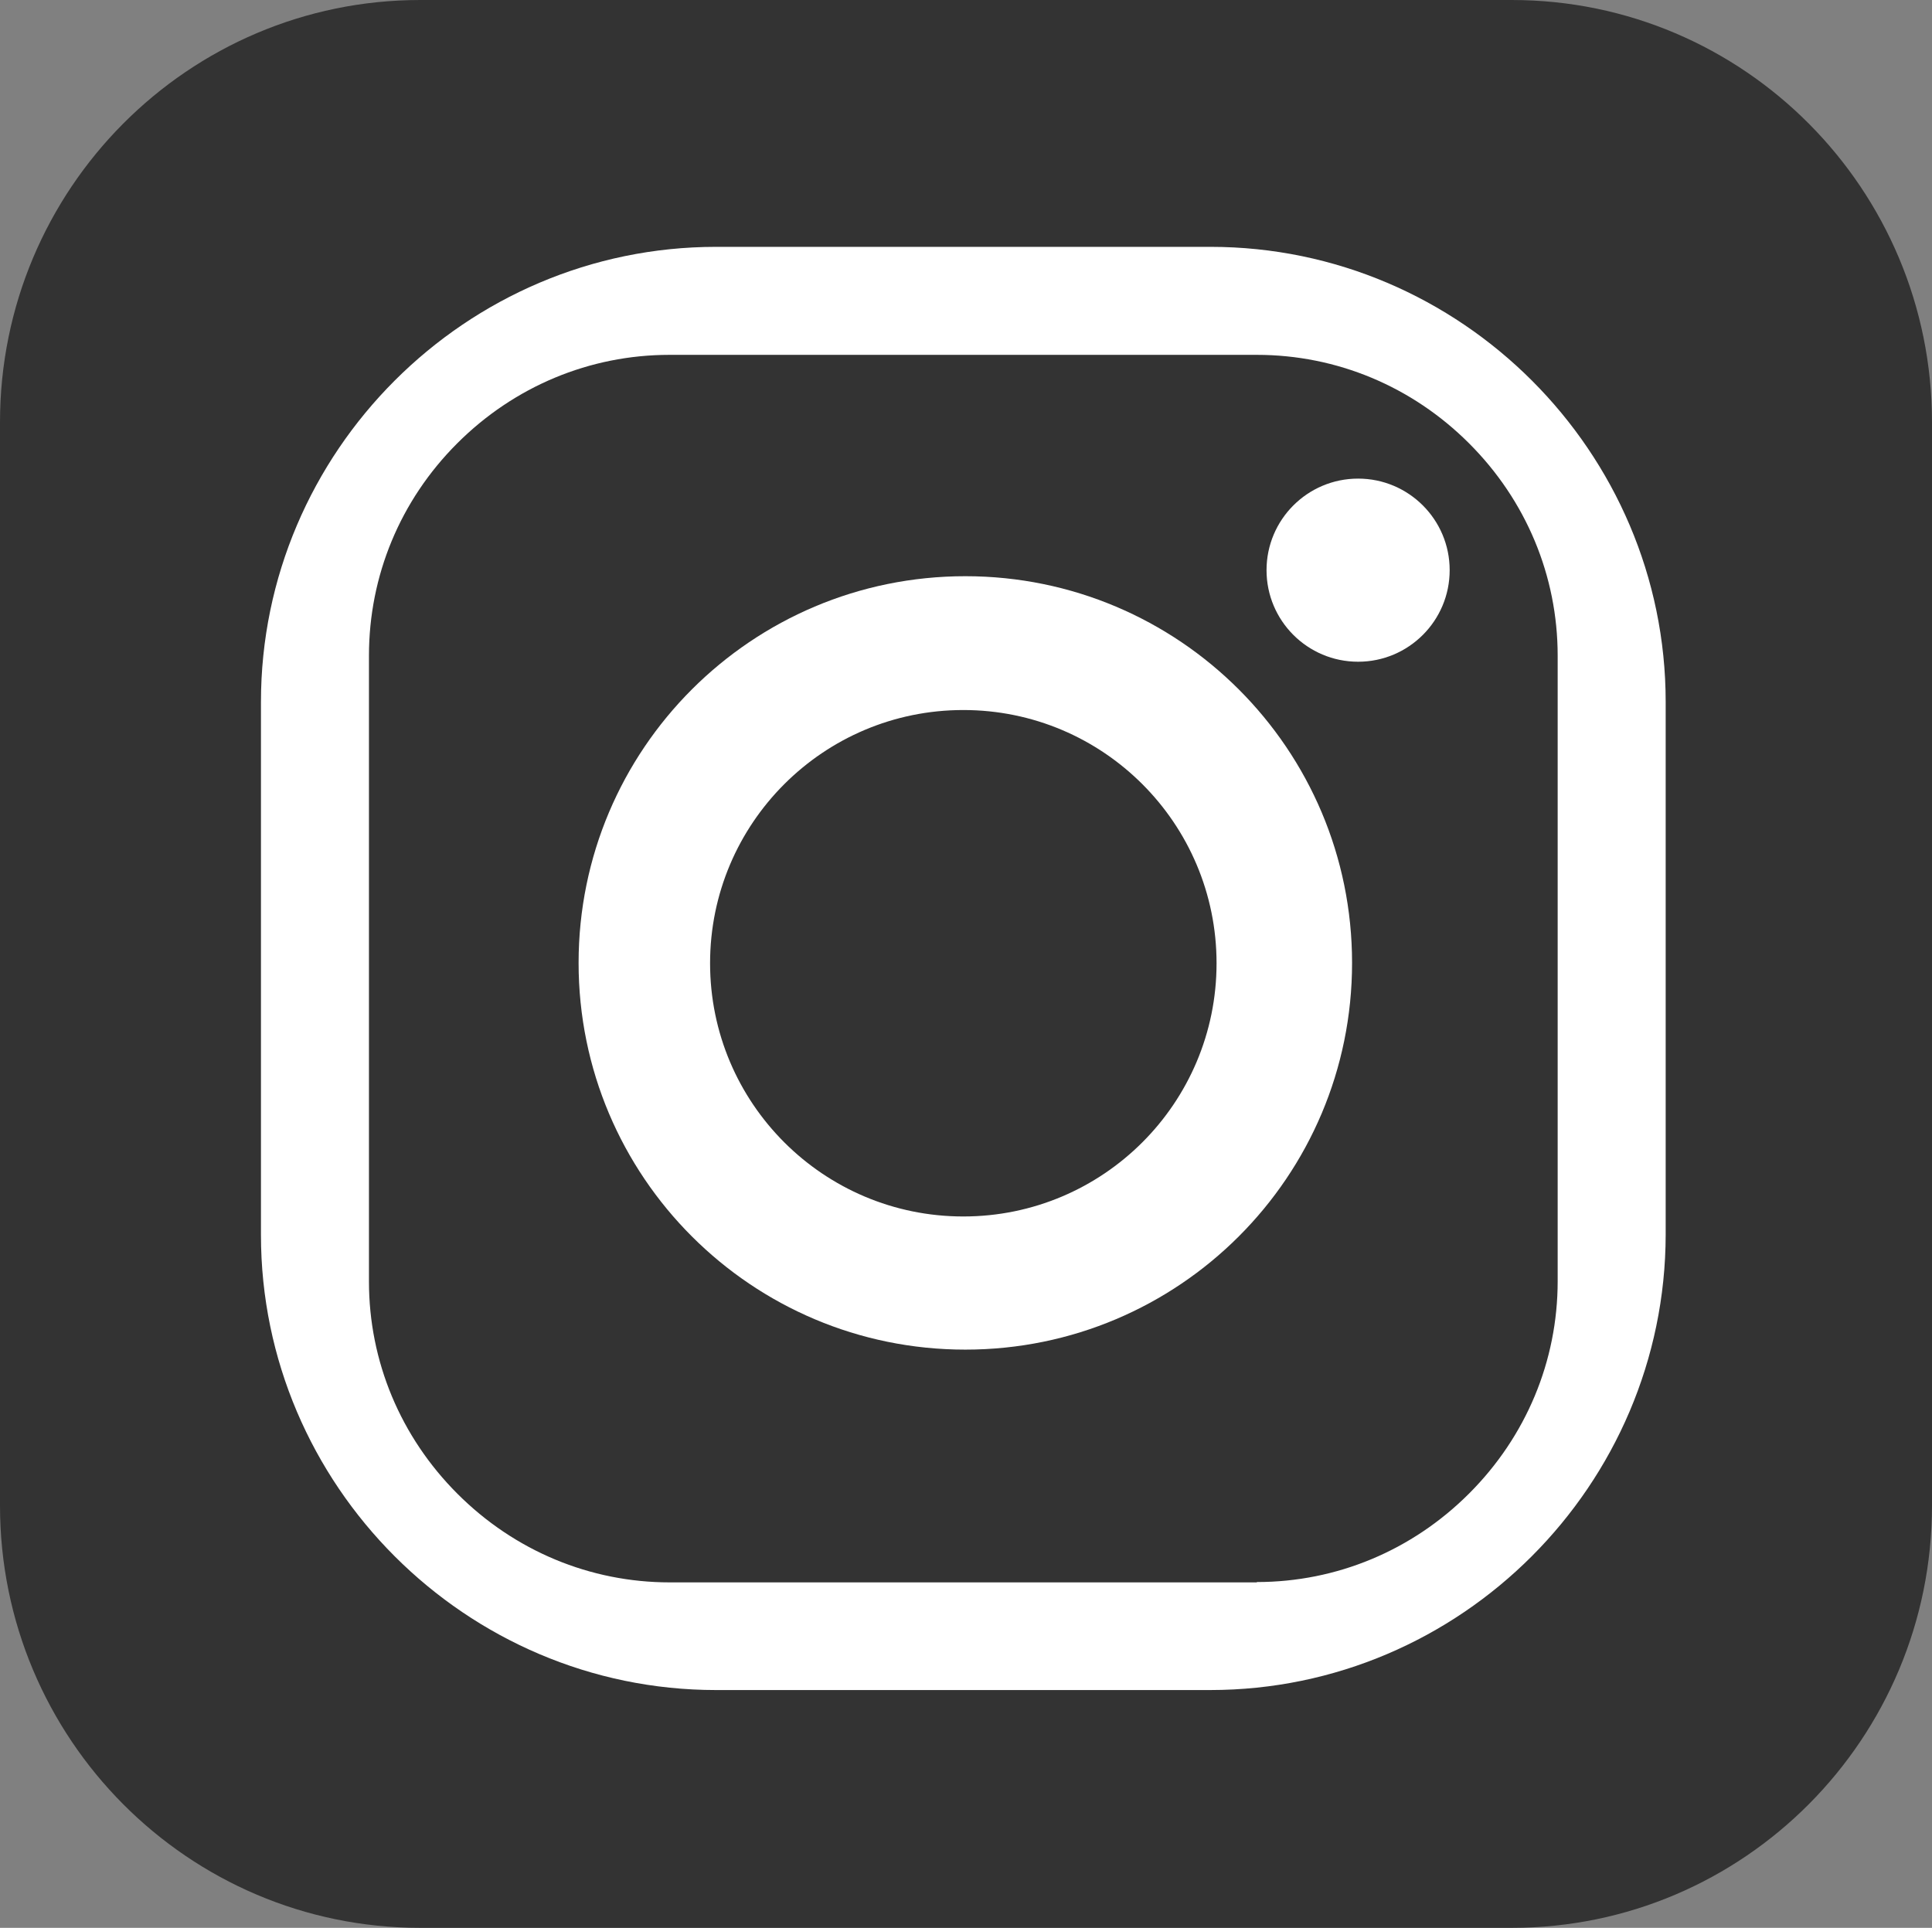 <svg enable-background="new 0 0 576 574.8" viewBox="0 0 576 574.8" xmlns="http://www.w3.org/2000/svg"><rect x="0" y="0" width="576" height="574.8" fill="#808080" stroke="none"/><path d="m576 448.9c0 69.5-56.1 125.9-125.3 125.9h-325.4c-69.2 0-125.3-56.4-125.3-125.9v-323c0-69.5 56.1-125.9 125.3-125.9h325.4c69.2 0 125.3 56.4 125.3 125.9z" fill="#333"/><g fill="#fff"><path d="m360.8 503.9h-147.3c-74.6 0-135.7-61.1-135.7-135.7v-158.9c0-74.6 61.1-135.7 135.7-135.7h147.4c74.6 0 135.7 61.1 135.7 135.7v158.8c-.1 74.7-61.1 135.8-135.8 135.8zm13.9-32.2c23.8 0 46.3-9.4 63.3-26.4s26.4-39.5 26.4-63.3v-186.5c0-23.8-9.4-46.3-26.4-63.3s-39.5-26.4-63.3-26.4h-175.1c-23.8 0-46.3 9.4-63.3 26.4s-26.3 39.5-26.3 63.3v186.6c0 23.8 9.4 46.3 26.4 63.3s39.5 26.4 63.3 26.4h175z"/><path d="m403.1 287.1c0 63.7-51.6 115.3-115.3 115.3s-115.3-51.6-115.3-115.3 51.6-115.3 115.3-115.3 115.3 51.6 115.3 115.3zm-115.9-75.4c-41.7 0-75.5 33.8-75.5 75.5s33.8 75.5 75.5 75.5 75.5-33.8 75.5-75.5-33.8-75.5-75.5-75.5z"/><circle cx="404.9" cy="170" r="27.3"/></g></svg>